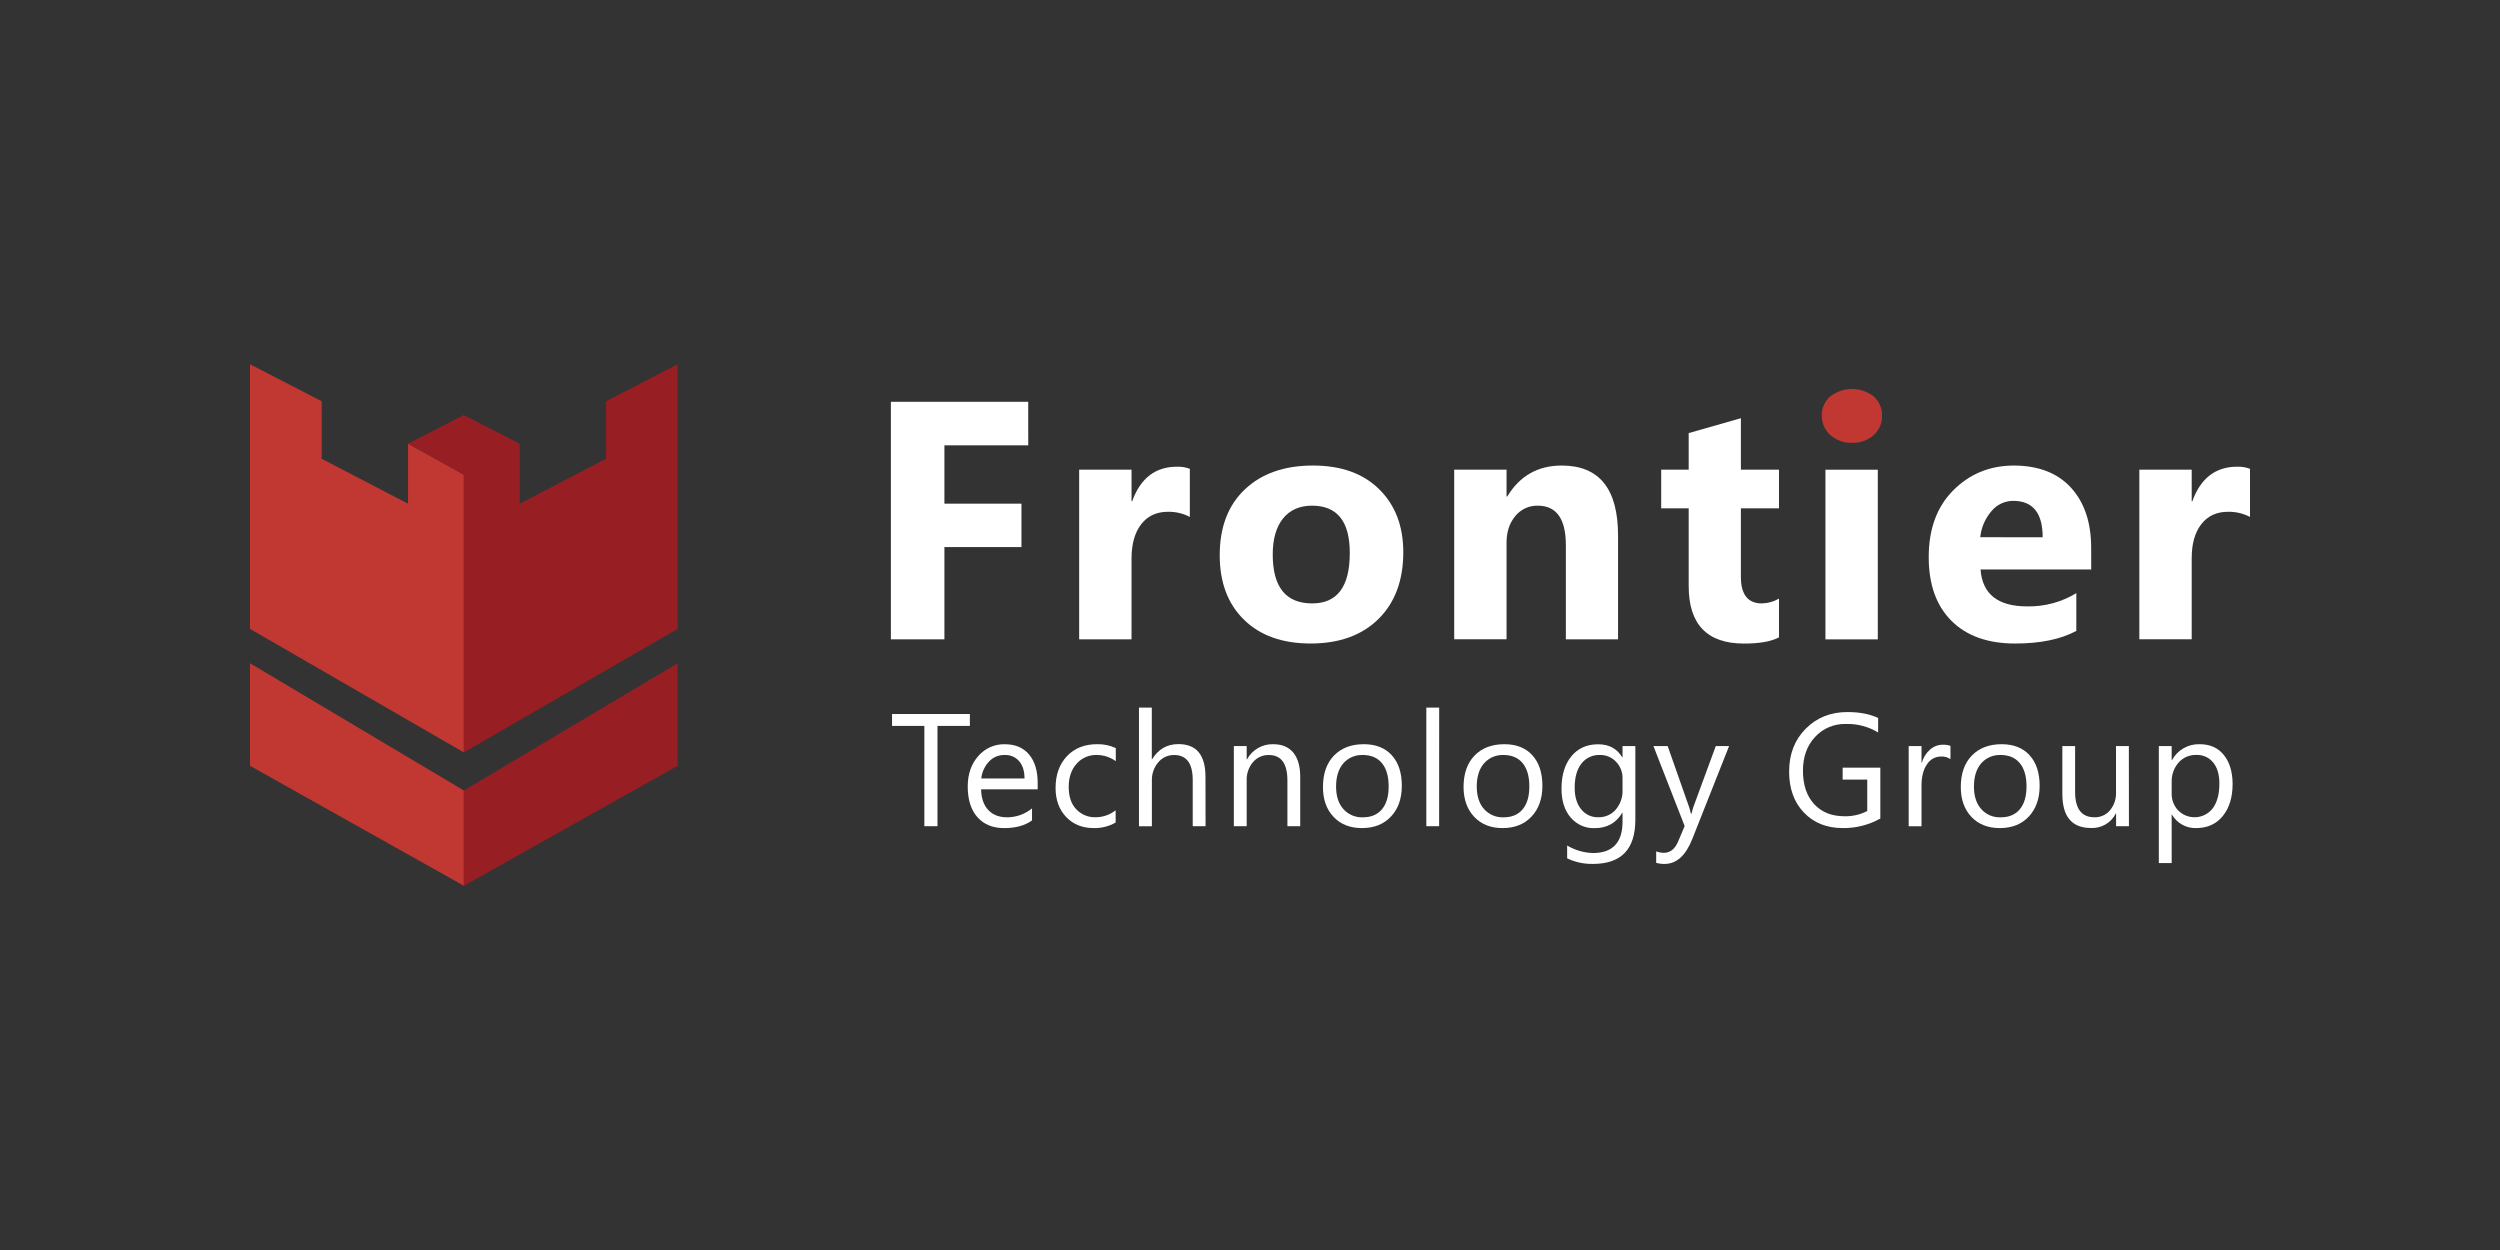<svg width="1000" height="500" viewBox="0 0 1000 500" fill="none" xmlns="http://www.w3.org/2000/svg">
<rect x="0" y="0" width="1000" height="500" fill="#333333" stroke="none"/>
<g clip-path="url(#clip0_674_253)">
<path d="M185.54 189.864L163.212 177.468V201.474L128.662 183.504V160.499L100 145.696V180.453V185.572V251.554L185.54 300.964V189.864Z" fill="#C13732"/>
<path d="M185.54 316.197L100 265.29V306.323L185.54 354.303V316.197Z" fill="#C13732"/>
<path d="M271.079 251.554V185.572V180.453V145.696L242.417 160.499V183.504L207.867 201.474V177.468L185.54 166.014L163.212 177.468L185.54 189.864V300.964L271.079 251.554Z" fill="#971E23"/>
<path d="M185.54 316.197V354.303L271.08 306.323V265.29L185.54 316.197Z" fill="#971E23"/>
<path d="M411.297 178.146H377.764V201.466H408.585V218.832H377.764V255.739H356.355V160.714H411.289L411.297 178.146Z" fill="white"/>
<path d="M475.932 206.774C473.23 205.361 470.215 204.653 467.166 204.715C462.612 204.715 459.054 206.369 456.49 209.677C453.927 212.985 452.634 217.539 452.612 223.338V255.738H431.665V187.87H452.612V200.473H452.876C456.184 191.288 462.146 186.693 470.763 186.688C472.524 186.623 474.28 186.904 475.932 187.515V206.774Z" fill="white"/>
<path d="M524.267 257.401C512.965 257.401 504.076 254.231 497.598 247.891C491.12 241.551 487.884 232.948 487.889 222.082C487.889 210.857 491.247 202.075 497.962 195.735C504.676 189.395 513.756 186.222 525.201 186.217C536.464 186.217 545.299 189.387 551.705 195.727C558.111 202.067 561.314 210.449 561.314 220.874C561.314 232.143 558.007 241.046 551.391 247.585C544.775 254.123 535.734 257.395 524.267 257.401ZM524.804 202.268C519.843 202.268 515.984 203.969 513.227 207.37C510.471 210.772 509.092 215.587 509.092 221.817C509.092 234.85 514.352 241.366 524.871 241.366C534.893 241.366 539.907 234.671 539.913 221.279C539.957 208.6 534.921 202.262 524.804 202.268Z" fill="white"/>
<path d="M647.218 255.739H626.346V218.038C626.346 207.525 622.591 202.268 615.083 202.268C613.374 202.228 611.68 202.58 610.129 203.297C608.578 204.014 607.212 205.076 606.135 206.403C603.797 209.187 602.626 212.723 602.62 217.012V255.705H581.682V187.871H602.62V198.621H602.885C607.88 190.352 615.149 186.217 624.692 186.217C639.709 186.217 647.218 195.539 647.218 214.184V255.739Z" fill="white"/>
<path d="M711.596 254.944C708.503 256.598 703.842 257.425 697.612 257.425C682.854 257.425 675.475 249.759 675.475 234.428V203.326H664.476V187.87H675.475V173.242L696.355 167.279V187.87H711.596V203.326H696.355V230.756C696.355 237.829 699.159 241.366 704.765 241.366C707.168 241.311 709.518 240.648 711.596 239.439V254.944Z" fill="white"/>
<path d="M740.779 177.12C737.584 177.247 734.466 176.116 732.096 173.969C731.011 173 730.147 171.809 729.563 170.476C728.98 169.143 728.69 167.7 728.714 166.246C728.67 164.794 728.952 163.351 729.537 162.022C730.122 160.693 730.996 159.511 732.096 158.563C734.58 156.635 737.635 155.588 740.779 155.588C743.923 155.588 746.978 156.635 749.462 158.563C750.553 159.517 751.419 160.7 751.998 162.029C752.578 163.357 752.855 164.797 752.811 166.246C752.855 167.715 752.579 169.176 752 170.527C751.422 171.878 750.556 173.087 749.462 174.069C747.066 176.162 743.958 177.254 740.779 177.12Z" fill="#C13732"/>
<path d="M751.116 187.888H730.177V255.747H751.116V187.888Z" fill="white"/>
<path d="M836.49 227.779H792.224C792.935 237.626 799.142 242.551 810.846 242.557C817.778 242.701 824.606 240.862 830.528 237.256V252.373C824.249 255.73 816.098 257.409 806.075 257.409C795.121 257.409 786.617 254.377 780.564 248.312C774.51 242.248 771.484 233.769 771.484 222.876C771.484 211.612 774.753 202.701 781.291 196.14C787.83 189.58 795.862 186.272 805.389 186.217C815.312 186.217 822.967 189.155 828.353 195.032C833.739 200.909 836.443 208.884 836.465 218.956L836.49 227.779ZM817.073 214.92C817.073 205.206 813.143 200.347 805.281 200.341C803.613 200.343 801.966 200.716 800.459 201.43C798.952 202.145 797.622 203.185 796.565 204.476C794.052 207.409 792.492 211.037 792.091 214.879L817.073 214.92Z" fill="white"/>
<path d="M900 206.774C897.283 205.354 894.25 204.645 891.185 204.715C886.637 204.715 883.081 206.369 880.517 209.677C877.954 212.985 876.675 217.525 876.68 223.297V255.697H855.733V187.87H876.68V200.473H876.945C880.252 191.288 886.215 186.693 894.832 186.688C896.592 186.623 898.348 186.904 900 187.515V206.774Z" fill="white"/>
<path d="M387.952 290.363H374.994V330.479H369.743V290.363H356.818V285.608H387.952V290.363Z" fill="white"/>
<path d="M415.068 315.742H392.434C392.517 319.309 393.476 322.065 395.312 324.011C397.148 325.957 399.673 326.928 402.887 326.922C406.508 326.91 410.013 325.648 412.81 323.35V328.171C409.999 330.216 406.275 331.239 401.638 331.239C397.112 331.239 393.556 329.783 390.971 326.873C388.385 323.962 387.092 319.868 387.092 314.592C387.092 309.631 388.504 305.568 391.326 302.403C392.629 300.893 394.249 299.688 396.069 298.874C397.89 298.059 399.867 297.655 401.862 297.69C406.051 297.69 409.296 299.046 411.595 301.758C413.894 304.471 415.051 308.233 415.068 313.046V315.742ZM409.809 311.392C409.809 308.432 409.073 306.124 407.667 304.471C406.939 303.641 406.033 302.986 405.016 302.557C403.999 302.127 402.898 301.933 401.795 301.99C400.644 301.97 399.502 302.191 398.441 302.638C397.38 303.085 396.424 303.749 395.635 304.586C393.882 306.45 392.782 308.833 392.501 311.376L409.809 311.392Z" fill="white"/>
<path d="M446.261 329.007C443.602 330.54 440.572 331.31 437.503 331.231C432.933 331.231 429.245 329.745 426.439 326.774C423.633 323.802 422.229 319.943 422.229 315.196C422.229 309.921 423.743 305.681 426.769 302.478C429.796 299.275 433.832 297.673 438.876 297.673C441.443 297.621 443.989 298.156 446.319 299.236V304.471C444.098 302.863 441.427 301.995 438.686 301.99C437.166 301.945 435.655 302.237 434.261 302.845C432.867 303.452 431.625 304.361 430.623 305.505C428.534 307.853 427.486 310.935 427.481 314.75C427.475 318.565 428.459 321.528 430.433 323.64C431.441 324.725 432.673 325.579 434.044 326.141C435.415 326.704 436.891 326.962 438.372 326.898C441.235 326.872 444.009 325.891 446.252 324.111L446.261 329.007Z" fill="white"/>
<path d="M482.225 330.478H477.089V312.012C477.089 305.342 474.608 302.006 469.647 302.006C468.444 301.989 467.252 302.24 466.158 302.741C465.064 303.242 464.094 303.979 463.321 304.901C461.556 306.968 460.64 309.628 460.757 312.343V330.495H455.589V283.036H460.724V303.71H460.848C463.312 299.669 466.819 297.646 471.367 297.64C478.578 297.64 482.186 301.99 482.192 310.689L482.225 330.478Z" fill="white"/>
<path d="M520.091 330.478H514.964V312.203C514.964 305.405 512.483 302.006 507.521 302.006C506.31 301.98 505.109 302.226 504.007 302.727C502.905 303.228 501.929 303.971 501.154 304.901C499.452 306.944 498.568 309.546 498.673 312.203V330.478H493.537V298.434H498.673V303.751H498.797C499.815 301.866 501.337 300.3 503.193 299.228C505.049 298.157 507.165 297.621 509.307 297.681C512.814 297.681 515.493 298.814 517.345 301.08C519.198 303.346 520.113 306.615 520.091 310.888V330.478Z" fill="white"/>
<path d="M544.759 331.231C540.018 331.231 536.236 329.734 533.413 326.741C530.59 323.747 529.182 319.778 529.187 314.833C529.187 309.452 530.657 305.248 533.595 302.222C536.533 299.195 540.508 297.682 545.52 297.682C550.288 297.682 554.018 299.154 556.708 302.098C559.399 305.042 560.738 309.118 560.727 314.328C560.727 319.439 559.283 323.535 556.394 326.617C553.505 329.698 549.627 331.237 544.759 331.231ZM545.131 302.007C543.658 301.939 542.189 302.207 540.834 302.788C539.479 303.37 538.274 304.25 537.308 305.364C535.389 307.602 534.43 310.695 534.43 314.642C534.43 318.435 535.4 321.429 537.341 323.623C538.315 324.715 539.519 325.577 540.866 326.149C542.212 326.721 543.669 326.988 545.131 326.931C548.439 326.931 550.991 325.856 552.788 323.706C554.586 321.556 555.476 318.499 555.46 314.535C555.46 310.532 554.569 307.445 552.788 305.273C551.008 303.101 548.455 302.007 545.131 301.99V302.007Z" fill="white"/>
<path d="M575.653 330.478H570.535V283.036H575.67L575.653 330.478Z" fill="white"/>
<path d="M601.033 331.231C596.291 331.231 592.509 329.734 589.687 326.741C586.864 323.747 585.442 319.778 585.42 314.833C585.42 309.452 586.889 305.248 589.827 302.222C592.766 299.195 596.741 297.682 601.752 297.682C606.532 297.682 610.261 299.154 612.941 302.098C615.62 305.042 616.96 309.118 616.96 314.328C616.96 319.439 615.515 323.535 612.626 326.617C609.738 329.698 605.873 331.237 601.033 331.231ZM601.413 302.007C599.94 301.939 598.471 302.206 597.116 302.787C595.761 303.369 594.556 304.25 593.59 305.364C591.661 307.602 590.699 310.695 590.704 314.642C590.704 318.435 591.674 321.429 593.615 323.623C594.59 324.716 595.795 325.579 597.143 326.151C598.492 326.723 599.95 326.989 601.413 326.931C604.721 326.931 607.271 325.856 609.062 323.706C610.854 321.556 611.744 318.499 611.733 314.535C611.733 310.532 610.843 307.445 609.062 305.273C607.282 303.101 604.732 302.007 601.413 301.99V302.007Z" fill="white"/>
<path d="M654.139 327.915C654.139 339.674 648.508 345.557 637.245 345.562C633.655 345.655 630.095 344.892 626.858 343.338V338.211C629.986 340.076 633.539 341.11 637.179 341.212C645.068 341.212 649.012 337.02 649.012 328.635V325.128H648.888C646.44 329.219 642.769 331.264 637.873 331.264C636.05 331.329 634.235 330.977 632.567 330.237C630.9 329.496 629.422 328.385 628.248 326.989C625.816 324.144 624.601 320.321 624.601 315.519C624.601 310.078 625.91 305.75 628.529 302.536C631.147 299.322 634.731 297.715 639.279 297.715C643.596 297.715 646.799 299.446 648.888 302.908H649.012V298.434H654.139V327.915ZM649.012 315.99V311.269C649.034 310.062 648.817 308.863 648.375 307.741C647.932 306.618 647.272 305.594 646.432 304.727C645.615 303.841 644.619 303.139 643.51 302.667C642.401 302.195 641.204 301.964 639.999 301.99C638.572 301.927 637.151 302.209 635.855 302.81C634.56 303.412 633.428 304.316 632.556 305.447C630.764 307.746 629.868 310.974 629.868 315.13C629.868 318.697 630.728 321.55 632.448 323.689C633.257 324.723 634.297 325.553 635.485 326.11C636.673 326.667 637.976 326.937 639.287 326.898C640.612 326.939 641.929 326.686 643.143 326.155C644.358 325.624 645.439 324.83 646.308 323.83C648.161 321.649 649.127 318.85 649.012 315.99Z" fill="white"/>
<path d="M691.633 298.434L676.897 335.646C674.267 342.262 670.576 345.57 665.824 345.57C664.694 345.594 663.567 345.457 662.475 345.165V340.558C663.448 340.915 664.474 341.108 665.51 341.129C668.09 341.129 670.02 339.585 671.299 336.498L673.862 330.42L661.375 298.434H667.073L675.739 323.093C675.847 323.407 676.062 324.218 676.401 325.533H676.583C676.69 325.037 676.897 324.243 677.211 323.159L686.308 298.434H691.633Z" fill="white"/>
<path d="M752.133 327.41C747.549 329.979 742.37 331.296 737.116 331.231C730.715 331.231 725.536 329.166 721.577 325.037C717.619 320.908 715.642 315.43 715.648 308.605C715.648 301.659 717.853 295.959 722.264 291.504C726.674 287.05 732.239 284.822 738.96 284.822C743.839 284.822 747.938 285.613 751.256 287.196V292.984C747.367 290.634 742.882 289.454 738.339 289.585C736.029 289.519 733.731 289.95 731.602 290.85C729.473 291.751 727.563 293.099 726.001 294.804C722.793 298.266 721.186 302.751 721.18 308.258C721.18 313.931 722.672 318.391 725.654 321.638C728.637 324.885 732.686 326.506 737.802 326.501C740.962 326.579 744.091 325.86 746.898 324.408V311.83H737.058V307.067H752.133V327.41Z" fill="white"/>
<path d="M780.183 303.644C779.038 302.885 777.676 302.522 776.305 302.61C775.201 302.623 774.119 302.913 773.157 303.456C772.196 303.998 771.387 304.774 770.806 305.711C769.345 307.779 768.611 310.596 768.606 314.163V330.495H763.47V298.434H768.606V305.05H768.73C769.323 303.011 770.484 301.184 772.079 299.782C773.471 298.558 775.262 297.884 777.115 297.888C778.156 297.844 779.196 297.993 780.183 298.327V303.644Z" fill="white"/>
<path d="M799.906 331.231C795.165 331.231 791.383 329.734 788.56 326.741C785.738 323.747 784.324 319.778 784.318 314.833C784.318 309.452 785.79 305.248 788.734 302.222C791.678 299.195 795.65 297.682 800.65 297.682C805.43 297.682 809.16 299.154 811.839 302.098C814.518 305.042 815.858 309.118 815.858 314.328C815.858 319.439 814.413 323.535 811.525 326.617C808.636 329.698 804.763 331.237 799.906 331.231ZM800.278 302.007C798.805 301.939 797.336 302.206 795.981 302.787C794.626 303.369 793.421 304.25 792.455 305.364C790.537 307.602 789.577 310.695 789.577 314.642C789.577 318.435 790.548 321.429 792.488 323.623C793.46 324.717 794.664 325.582 796.011 326.154C797.358 326.726 798.816 326.991 800.278 326.931C803.586 326.931 806.136 325.856 807.927 323.706C809.719 321.556 810.612 318.499 810.607 314.535C810.607 310.532 809.714 307.445 807.927 305.273C806.141 303.101 803.591 302.007 800.278 301.99V302.007Z" fill="white"/>
<path d="M851.574 330.478H846.438V325.409H846.314C845.397 327.23 843.972 328.746 842.21 329.773C840.449 330.801 838.428 331.295 836.391 331.197C828.755 331.197 824.938 326.649 824.938 317.553V298.434H830.04V316.775C830.04 323.534 832.628 326.914 837.805 326.914C838.976 326.941 840.138 326.707 841.207 326.227C842.276 325.748 843.224 325.036 843.982 324.143C845.66 322.113 846.523 319.531 846.405 316.899V298.434H851.541L851.574 330.478Z" fill="white"/>
<path d="M868.791 325.848H868.667V345.215H863.531V298.434H868.667V304.066H868.791C869.86 302.077 871.462 300.425 873.418 299.297C875.375 298.17 877.607 297.61 879.864 297.682C883.999 297.682 887.221 299.118 889.531 301.99C891.841 304.863 893.012 308.705 893.045 313.518C893.045 318.877 891.742 323.169 889.134 326.394C886.526 329.619 882.943 331.231 878.384 331.231C876.448 331.281 874.535 330.807 872.846 329.859C871.158 328.912 869.757 327.526 868.791 325.848ZM868.667 312.923V317.396C868.609 319.897 869.536 322.32 871.247 324.144C872.168 325.084 873.281 325.814 874.509 326.287C875.736 326.76 877.052 326.964 878.365 326.886C879.679 326.808 880.96 326.449 882.123 325.833C883.286 325.217 884.303 324.36 885.107 323.317C886.871 320.941 887.753 317.633 887.753 313.394C887.753 309.822 886.926 307.024 885.272 305C884.469 304.009 883.445 303.219 882.282 302.693C881.119 302.168 879.849 301.921 878.574 301.974C877.219 301.923 875.869 302.176 874.624 302.714C873.38 303.252 872.271 304.061 871.379 305.083C869.524 307.264 868.556 310.062 868.667 312.923Z" fill="white"/>
</g>
<defs>
<clipPath id="clip0_674_253">
<rect width="800" height="208.606" fill="white" transform="translate(100 145.696)"/>
</clipPath>
</defs>
</svg>
